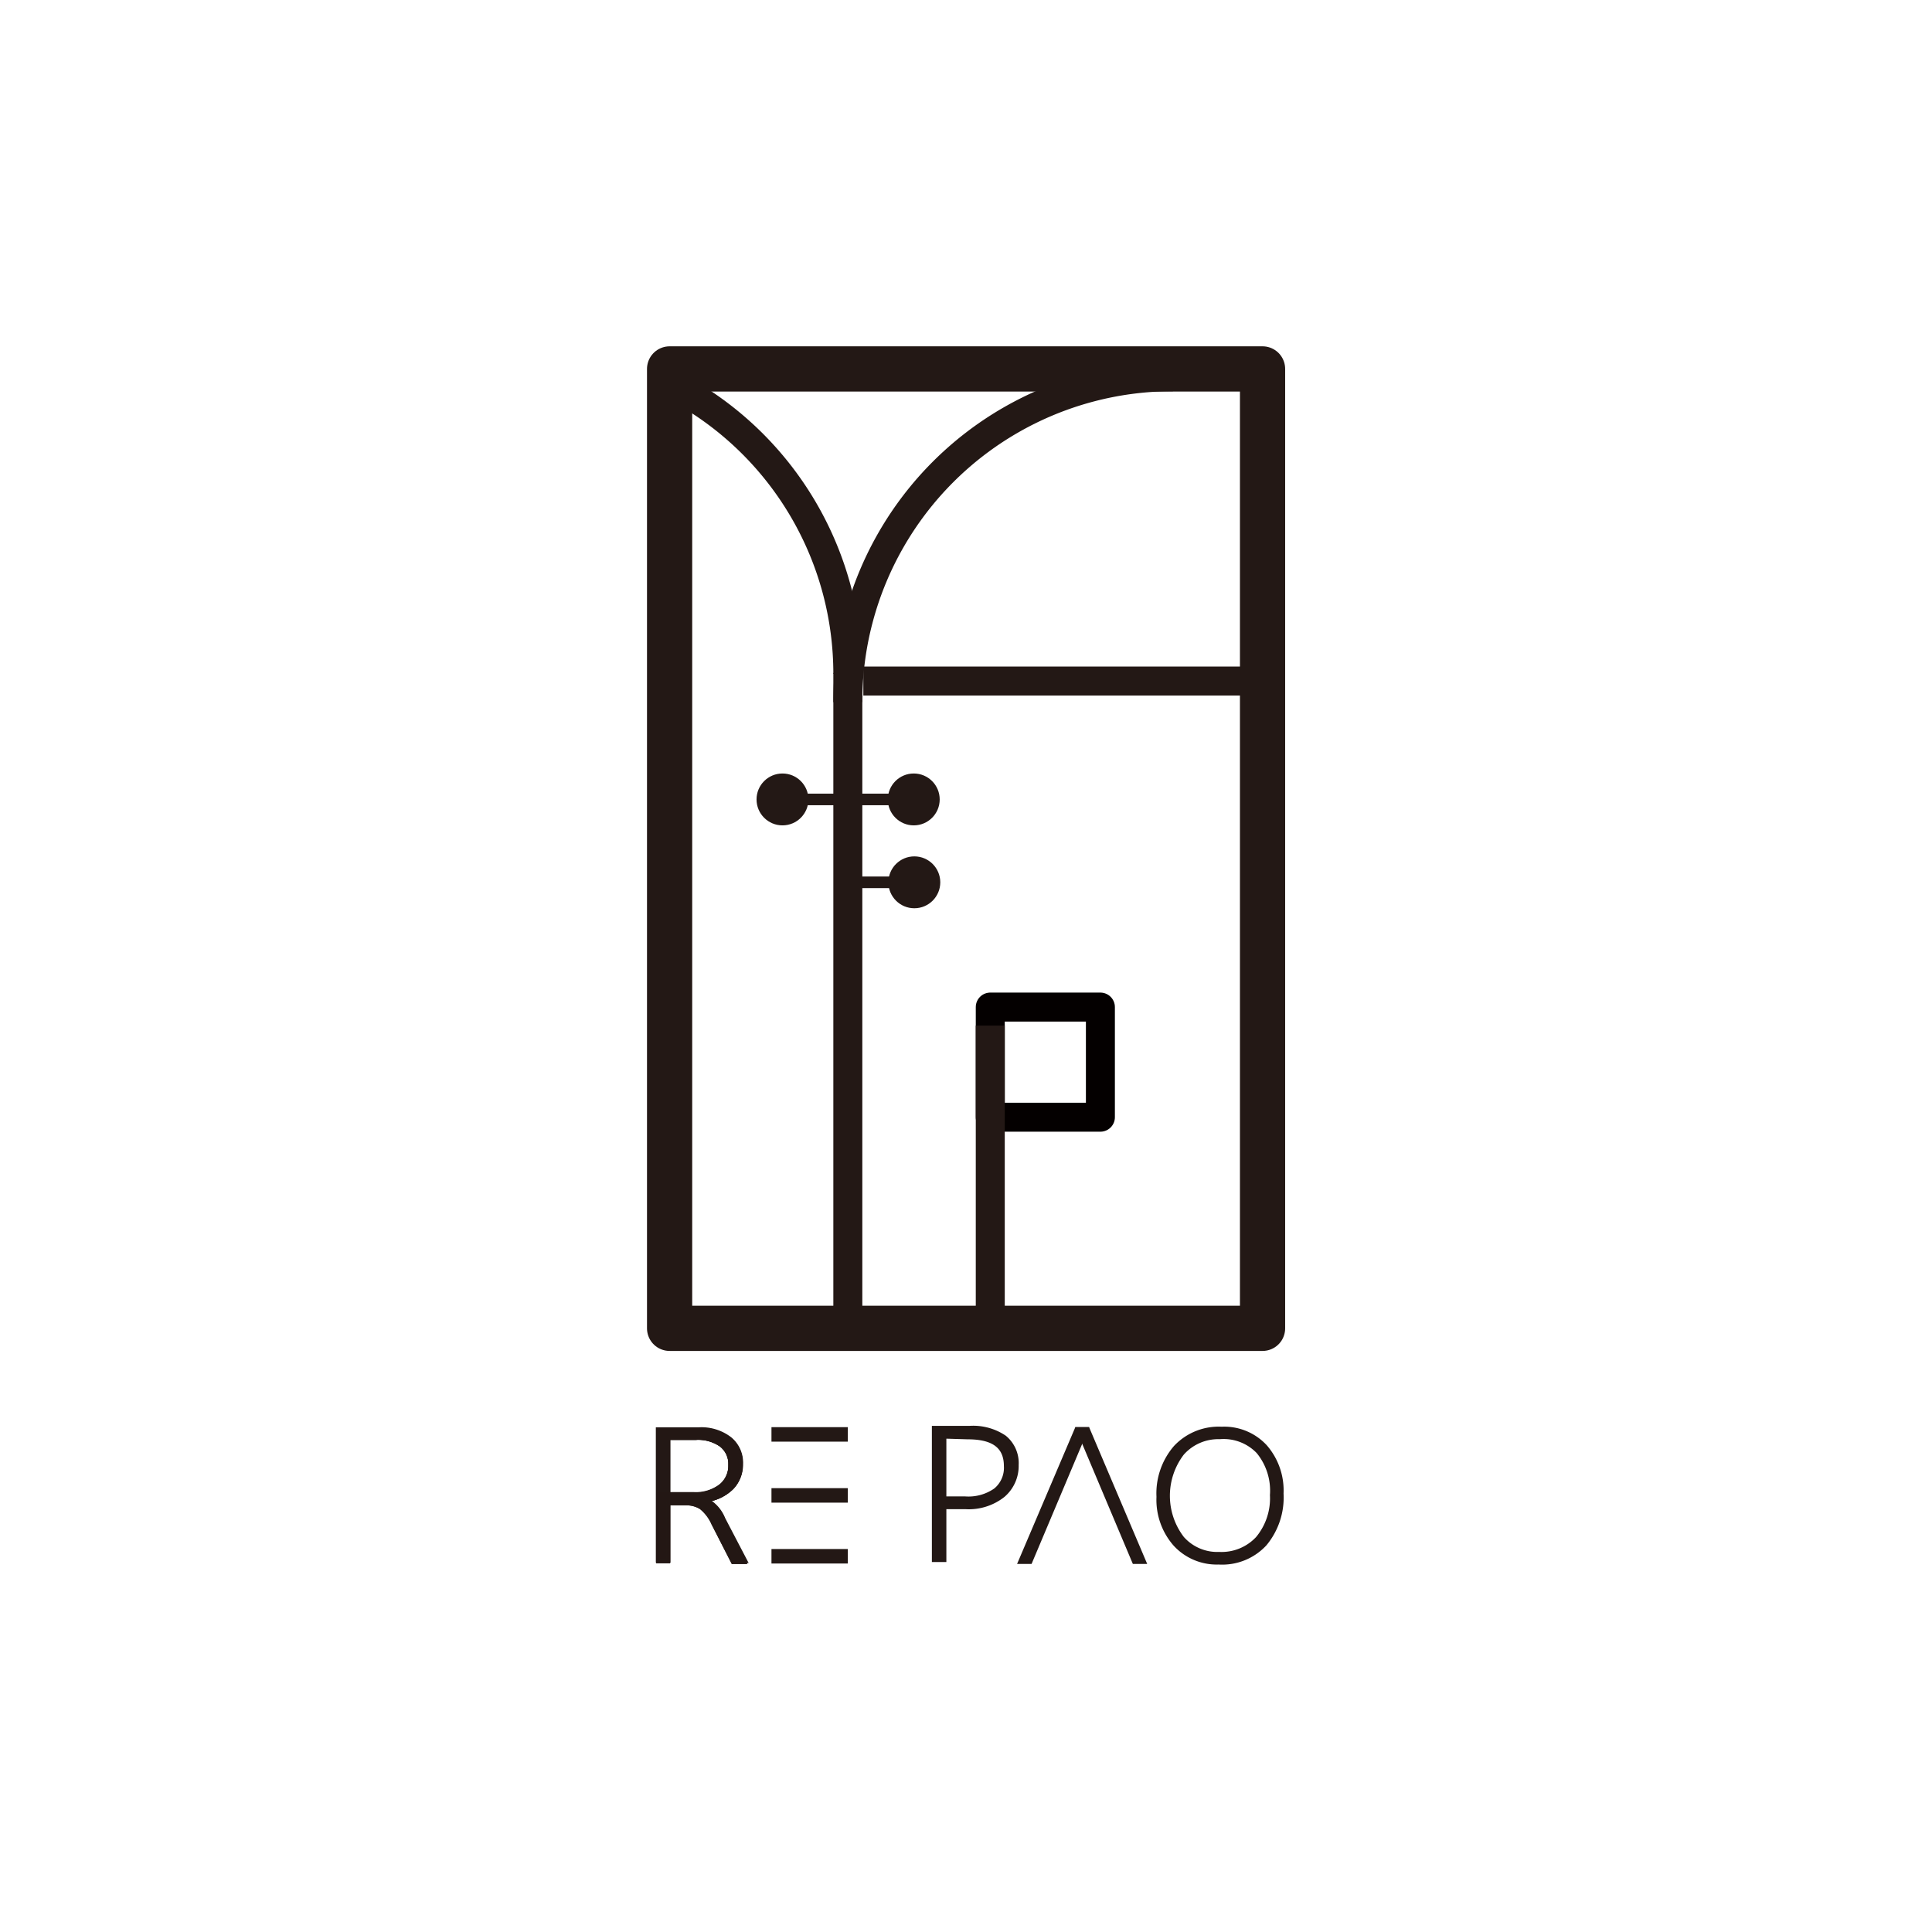 <svg id="最终版" xmlns="http://www.w3.org/2000/svg" viewBox="0 0 133.33 133.33"><defs><style>.cls-1,.cls-2,.cls-3,.cls-5,.cls-8{fill:none;}.cls-1,.cls-3,.cls-5,.cls-6,.cls-7,.cls-8,.cls-9{stroke:#231815;}.cls-1,.cls-2{stroke-linecap:round;stroke-linejoin:round;}.cls-1{stroke-width:3.12px;}.cls-2{stroke:#040000;}.cls-2,.cls-5{stroke-width:2px;}.cls-3,.cls-5,.cls-6,.cls-7,.cls-8,.cls-9{stroke-miterlimit:10;}.cls-3{stroke-width:0.8px;}.cls-4,.cls-6,.cls-7,.cls-9{fill:#231815;}.cls-6{stroke-width:0.3px;}.cls-7,.cls-9{stroke-width:0.25px;}.cls-9{opacity:0.94;}</style></defs><rect class="cls-1" x="46.21" y="25.46" width="40.92" height="66.21"/><rect class="cls-2" x="68.34" y="69.5" width="7.6" height="7.6"/><line class="cls-3" x1="58.51" y1="60.89" x2="62.73" y2="60.89"/><circle class="cls-4" cx="63.1" cy="60.89" r="1.79"/><line class="cls-3" x1="54.3" y1="55.17" x2="62.73" y2="55.17"/><circle class="cls-4" cx="54" cy="55.17" r="1.79"/><circle class="cls-4" cx="63.06" cy="55.17" r="1.79"/><line class="cls-5" x1="58.51" y1="91.14" x2="58.51" y2="46.44"/><line class="cls-5" x1="86.49" y1="47" x2="59.58" y2="47"/><path class="cls-5" d="M58.51,48.46A22.43,22.43,0,0,1,80.94,26"/><path class="cls-5" d="M58.51,46.5A22.43,22.43,0,0,0,47.3,27.07"/><path class="cls-5" d="M68.34,70.78V92"/><path class="cls-6" d="M50.63,107.74l-1.36-2.66a2.94,2.94,0,0,0-.84-1.11,1.91,1.91,0,0,0-1-.28H46.12v4h-.71V98.65h2.83a3.2,3.2,0,0,1,2.12.65,2.11,2.11,0,0,1,.77,1.72,2.29,2.29,0,0,1-.63,1.64,3.08,3.08,0,0,1-1.77.85v0a2.56,2.56,0,0,1,1.18,1.32l1.51,2.89Zm-4.51-8.51v3.89h1.75a2.85,2.85,0,0,0,1.85-.55,1.79,1.79,0,0,0,.69-1.49,1.65,1.65,0,0,0-.62-1.36A2.76,2.76,0,0,0,48,99.23Z"/><path id="方端" class="cls-7" d="M49.91,104.85a2.56,2.56,0,0,0-1.18-1.32v0a3.08,3.08,0,0,0,1.77-.85,2.29,2.29,0,0,0,.63-1.64,2.11,2.11,0,0,0-.77-1.72,3.2,3.2,0,0,0-2.12-.65H45.41v.57H48a2.76,2.76,0,0,1,1.77.49,1.65,1.65,0,0,1,.62,1.36,1.82,1.82,0,0,1-.69,1.5,2.91,2.91,0,0,1-1.85.54H45.41v4.63h.71v-4h1.26a1.91,1.91,0,0,1,1,.28,2.94,2.94,0,0,1,.84,1.11l1.36,2.66h.79Z"/><line class="cls-8" x1="53.24" y1="98.99" x2="58.51" y2="98.99"/><polyline class="cls-8" points="53.24 103.2 56.91 103.2 58.51 103.2"/><polyline class="cls-8" points="53.24 107.4 56.91 107.4 58.51 107.4"/><path id="方端-2" data-name="方端" class="cls-9" d="M49.91,104.85a2.56,2.56,0,0,0-1.18-1.32v0a3.08,3.08,0,0,0,1.77-.85,2.29,2.29,0,0,0,.63-1.64,2.11,2.11,0,0,0-.77-1.72,3.2,3.2,0,0,0-2.12-.65H45.41v.57H48a2.76,2.76,0,0,1,1.77.49,1.65,1.65,0,0,1,.62,1.36,1.82,1.82,0,0,1-.69,1.5,2.91,2.91,0,0,1-1.85.54H45.41v4.63h.71v-4h1.26a1.91,1.91,0,0,1,1,.28,2.94,2.94,0,0,1,.84,1.11l1.36,2.66h.79Z"/><path class="cls-6" d="M65.16,104v3.65h-.7v-9.1h2.46a3.87,3.87,0,0,1,2.4.65,2.29,2.29,0,0,1,.83,1.9,2.66,2.66,0,0,1-.93,2.09,3.81,3.81,0,0,1-2.59.81Zm0-4.87v4.29h1.45a3.26,3.26,0,0,0,2.1-.58,2,2,0,0,0,.72-1.66c0-1.37-.88-2-2.64-2Z"/><path class="cls-6" d="M84.1,107.82a3.88,3.88,0,0,1-3-1.26,4.64,4.64,0,0,1-1.14-3.26,4.85,4.85,0,0,1,1.17-3.41,4.07,4.07,0,0,1,3.18-1.28,3.84,3.84,0,0,1,3,1.23,4.6,4.6,0,0,1,1.12,3.23,5,5,0,0,1-1.15,3.48A4,4,0,0,1,84.1,107.82Zm.07-8.65a3.33,3.33,0,0,0-2.59,1.12,4.83,4.83,0,0,0,0,5.87,3.23,3.23,0,0,0,2.56,1.09,3.41,3.41,0,0,0,2.65-1.07,4.32,4.32,0,0,0,1-3,4.24,4.24,0,0,0-.95-3A3.32,3.32,0,0,0,84.17,99.17Z"/><polygon class="cls-4" points="71.19 107.93 70.19 107.93 74.21 98.49 75.17 98.49 71.19 107.93"/><polygon class="cls-4" points="78.18 107.93 79.17 107.93 75.16 98.49 74.2 98.49 78.18 107.93"/></svg>